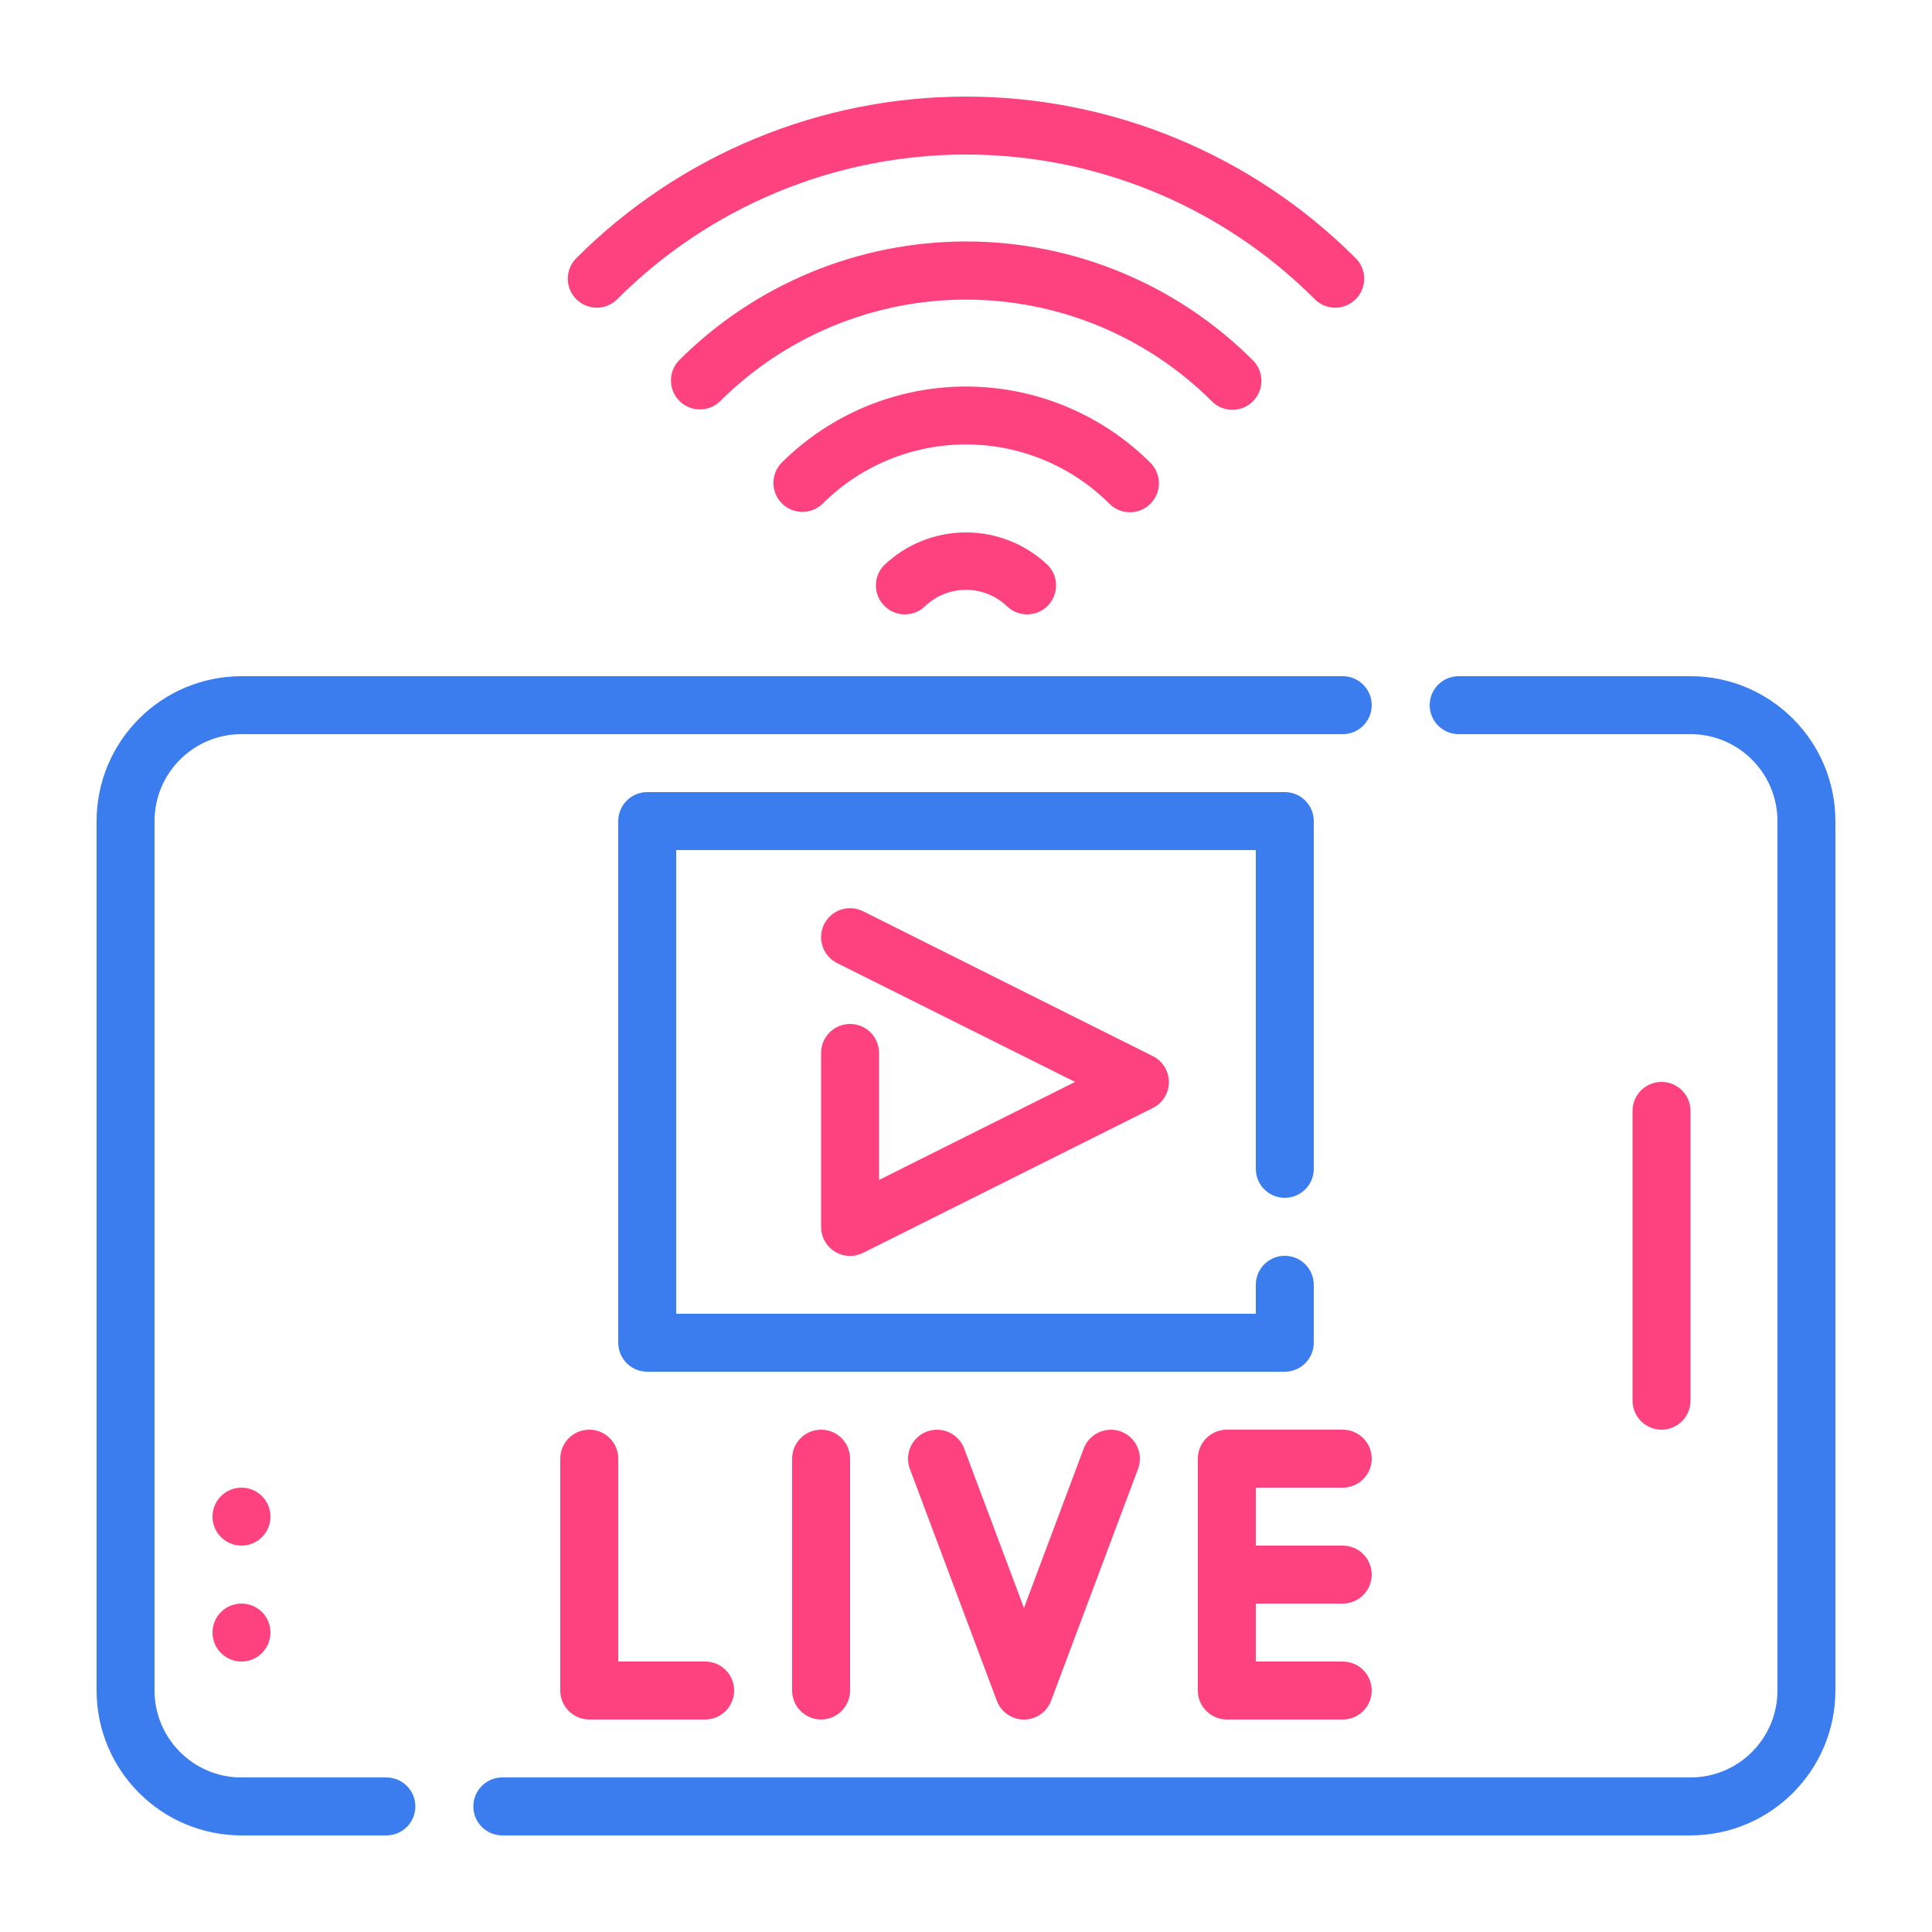 <?xml version="1.0" encoding="UTF-8"?>
<!DOCTYPE svg PUBLIC "-//W3C//DTD SVG 1.1//EN" "http://www.w3.org/Graphics/SVG/1.1/DTD/svg11.dtd">
<!-- Creator: CorelDRAW 2019 (64-Bit) -->
<svg xmlns="http://www.w3.org/2000/svg" xml:space="preserve" width="3.6in" height="3.6in" version="1.1" style="shape-rendering:geometricPrecision; text-rendering:geometricPrecision; image-rendering:optimizeQuality; fill-rule:evenodd; clip-rule:evenodd"
viewBox="0 0 3600 3600"
 xmlns:xlink="http://www.w3.org/1999/xlink"
 xmlns:xodm="http://www.corel.com/coreldraw/odm/2003">
 <defs>
  <style type="text/css">
   <![CDATA[
    .fil1 {fill:#3B7DEE}
    .fil0 {fill:#FE427F}
   ]]>
  </style>
 </defs>
 <g id="Layer_x0020_1">
  <g id="_2107280610800">
   <path class="fil0" d="M1584 1908c-29.82,-0 -54,24.18 -54,54l0 324c0,0.09 0,0.2 0,0.3 0,29.82 24.18,54 54,54 8.37,0 16.65,-1.96 24.14,-5.7l540.01 -270c18.32,-9.13 29.91,-27.85 29.91,-48.33 0,-20.48 -11.59,-39.2 -29.91,-48.33l-540.01 -270c-7.49,-3.74 -15.76,-5.69 -24.14,-5.69 -29.83,0 -54.02,24.19 -54.02,54.02 0,20.46 11.57,39.19 29.88,48.33l443.4 221.4 -365.26 182.63 0 -236.63c0,-29.82 -24.19,-54 -54,-54l0 0z"/>
   <path class="fil0" d="M1097.99 2664.01c-29.81,-0.01 -54,24.18 -54,54l0 432c0,29.82 24.19,54 54,54l216 0c29.82,0 54,-24.18 54,-54 0,-29.82 -24.18,-54 -54,-54l-162 0 0 -378.01c0,-29.82 -24.18,-54 -54,-54l-0 0.01z"/>
   <path class="fil0" d="M1476 2718.01l0 432.01c0,29.82 24.19,54 54,54 29.82,0 54,-24.18 54,-54l0 -432.01c0,-29.82 -24.18,-54 -54,-54 -29.82,0 -54,24.19 -54,54l0 0z"/>
   <path class="fil0" d="M2019.4 2699l-111.4 297.22 -111.41 -297c-7.88,-21.11 -28.06,-35.11 -50.59,-35.11 -29.83,0 -54.02,24.19 -54.02,54.02 0,6.45 1.16,12.86 3.42,18.9l162 432c7.87,21.12 28.05,35.14 50.59,35.14 22.55,0 42.73,-14.02 50.6,-35.14l162 -432.01c2.25,-6.04 3.41,-12.44 3.41,-18.89 0,-29.83 -24.19,-54.02 -54.02,-54.02 -22.54,0 -42.72,14.01 -50.6,35.11l0 -0.21z"/>
   <path class="fil0" d="M2502.01 2772.01c29.82,-0 54,-24.19 54,-54 0,-29.82 -24.19,-54 -54,-54l-216 0.01c-29.82,-0.01 -54,24.18 -54,54l0 432c0,29.82 24.18,54 54,54l216 0c29.82,0 54,-24.18 54,-54 0,-29.82 -24.19,-54 -54,-54l-162 0 0 -108 162 0c29.82,-0 54,-24.19 54,-54 0,-29.82 -24.19,-54 -54,-54l-162 0 0 -108 162 0z"/>
   <path class="fil1" d="M2448.01 2502.01l0 -108c0,-29.82 -24.19,-54.01 -54,-54.01 -29.82,0 -54,24.19 -54,54l0 54 -1080.01 0 0 -864.01 1080.02 0 0 594c-0,29.82 24.18,54 54,54 29.82,0 54,-24.19 54,-54l0 -648.01c0,-29.81 -24.19,-54 -54,-54l-1188.01 0c-29.81,0 -54,24.18 -54,54l0 972.01c0,29.81 24.19,54 54,54l1188.01 0c29.82,0 54,-24.19 54,-54l0 0z"/>
   <path class="fil1" d="M3150.02 1259.99l-432.01 0c-29.81,0 -54,24.18 -54,54 0,29.82 24.19,54 54,54l432.01 0c89.46,0 162,72.55 162,162l0 1620.02c0,89.45 -72.55,162 -162,162l-2214.03 0c-29.82,-0 -54,24.18 -54,54 0,29.82 24.18,54 54,54l2214.03 0c149.05,-0.17 269.84,-120.96 270,-270l0 -1620.02c-0.17,-149.05 -120.96,-269.84 -270,-270.01l-0.01 0z"/>
   <path class="fil1" d="M719.98 3312.02l-270 0c-89.45,-0 -162,-72.55 -162,-162l0 -1620.02c0,-89.45 72.55,-162 162,-162l2052.02 0c29.82,0 54,-24.18 54,-54 0,-29.82 -24.19,-54 -54,-54l-2052.03 0c-149.04,0.17 -269.83,120.96 -270,270l0 1620.02c0.17,149.05 120.96,269.84 270,270l270.01 0c29.82,-0 54,-24.19 54,-54 0,-29.82 -24.18,-54 -54,-54l-0 0z"/>
   <circle class="fil0" cx="449.98" cy="3042.01" r="54"/>
   <circle class="fil0" cx="449.98" cy="2826.01" r="54"/>
   <path class="fil0" d="M3150.02 2610.01l0 -540.01c0,-29.82 -24.18,-54 -54,-54 -29.82,0 -54,24.19 -54,54l0 540.01c0,29.82 24.18,54 54,54 29.82,0 54,-24.18 54,-54l0 0z"/>
   <path class="fil0" d="M1647.29 1053.28c-9.72,10.07 -15.16,23.52 -15.16,37.52 0,29.82 24.18,54 54,54 14,0 27.44,-5.44 37.51,-15.16 20.56,-19.64 47.93,-30.61 76.36,-30.61 28.43,0 55.8,10.97 76.35,30.61 10.07,9.72 23.52,15.17 37.52,15.17 29.82,0 54,-24.19 54,-54 0,-14 -5.44,-27.44 -15.16,-37.51 -41.11,-39.28 -95.83,-61.24 -152.71,-61.24 -56.88,0 -111.6,21.96 -152.7,61.25l-0.01 -0.01z"/>
   <path class="fil0" d="M2105.48 954.51c29.82,-0 53.99,-24.18 53.99,-54 0,-14.31 -5.7,-28.06 -15.81,-38.18 -91.22,-90.93 -214.85,-142.08 -343.66,-142.08 -128.81,0 -252.44,51.15 -343.65,142.06 -9.74,10.1 -15.17,23.55 -15.17,37.54 0,29.82 24.18,54 54,54 14,0 27.45,-5.44 37.52,-15.15 70.87,-70.75 167.13,-110.53 267.3,-110.53 100.18,0 196.43,39.78 267.31,110.53 10.11,10.13 23.85,15.82 38.17,15.82l0 -0z"/>
   <path class="fil0" d="M2296.37 763.62c0.02,0 0.07,0 0.09,0 29.82,0 54,-24.18 54,-54 0,-14.34 -5.72,-28.11 -15.87,-38.23 -141.7,-141.71 -334.14,-221.46 -534.61,-221.46 -200.47,0 -392.91,79.75 -534.59,221.43 -9.74,10.1 -15.18,23.55 -15.18,37.55 0,29.82 24.18,54 54,54 14,0 27.44,-5.44 37.51,-15.15 121.5,-121.28 286.48,-189.47 458.2,-189.47 171.71,0 336.7,68.19 458.19,189.46 10.12,10.18 23.88,15.89 38.23,15.89l0 0z"/>
   <path class="fil0" d="M1150.85 556.85c172.04,-172.05 405.72,-268.89 649.15,-268.89 243.43,0 477.1,96.83 649.14,268.87 10.16,10.54 24.2,16.5 38.84,16.5 29.82,0 54,-24.19 54,-54 0,-14.64 -5.96,-28.68 -16.49,-38.84 -192.26,-192.28 -453.43,-300.51 -725.5,-300.51 -272.07,0 -533.24,108.22 -725.51,300.5 -10.51,10.17 -16.47,24.21 -16.47,38.85 0,29.82 24.19,54 54,54 14.64,0 28.68,-5.96 38.84,-16.49l-0.01 0z"/>
  </g>
 </g>
</svg>
